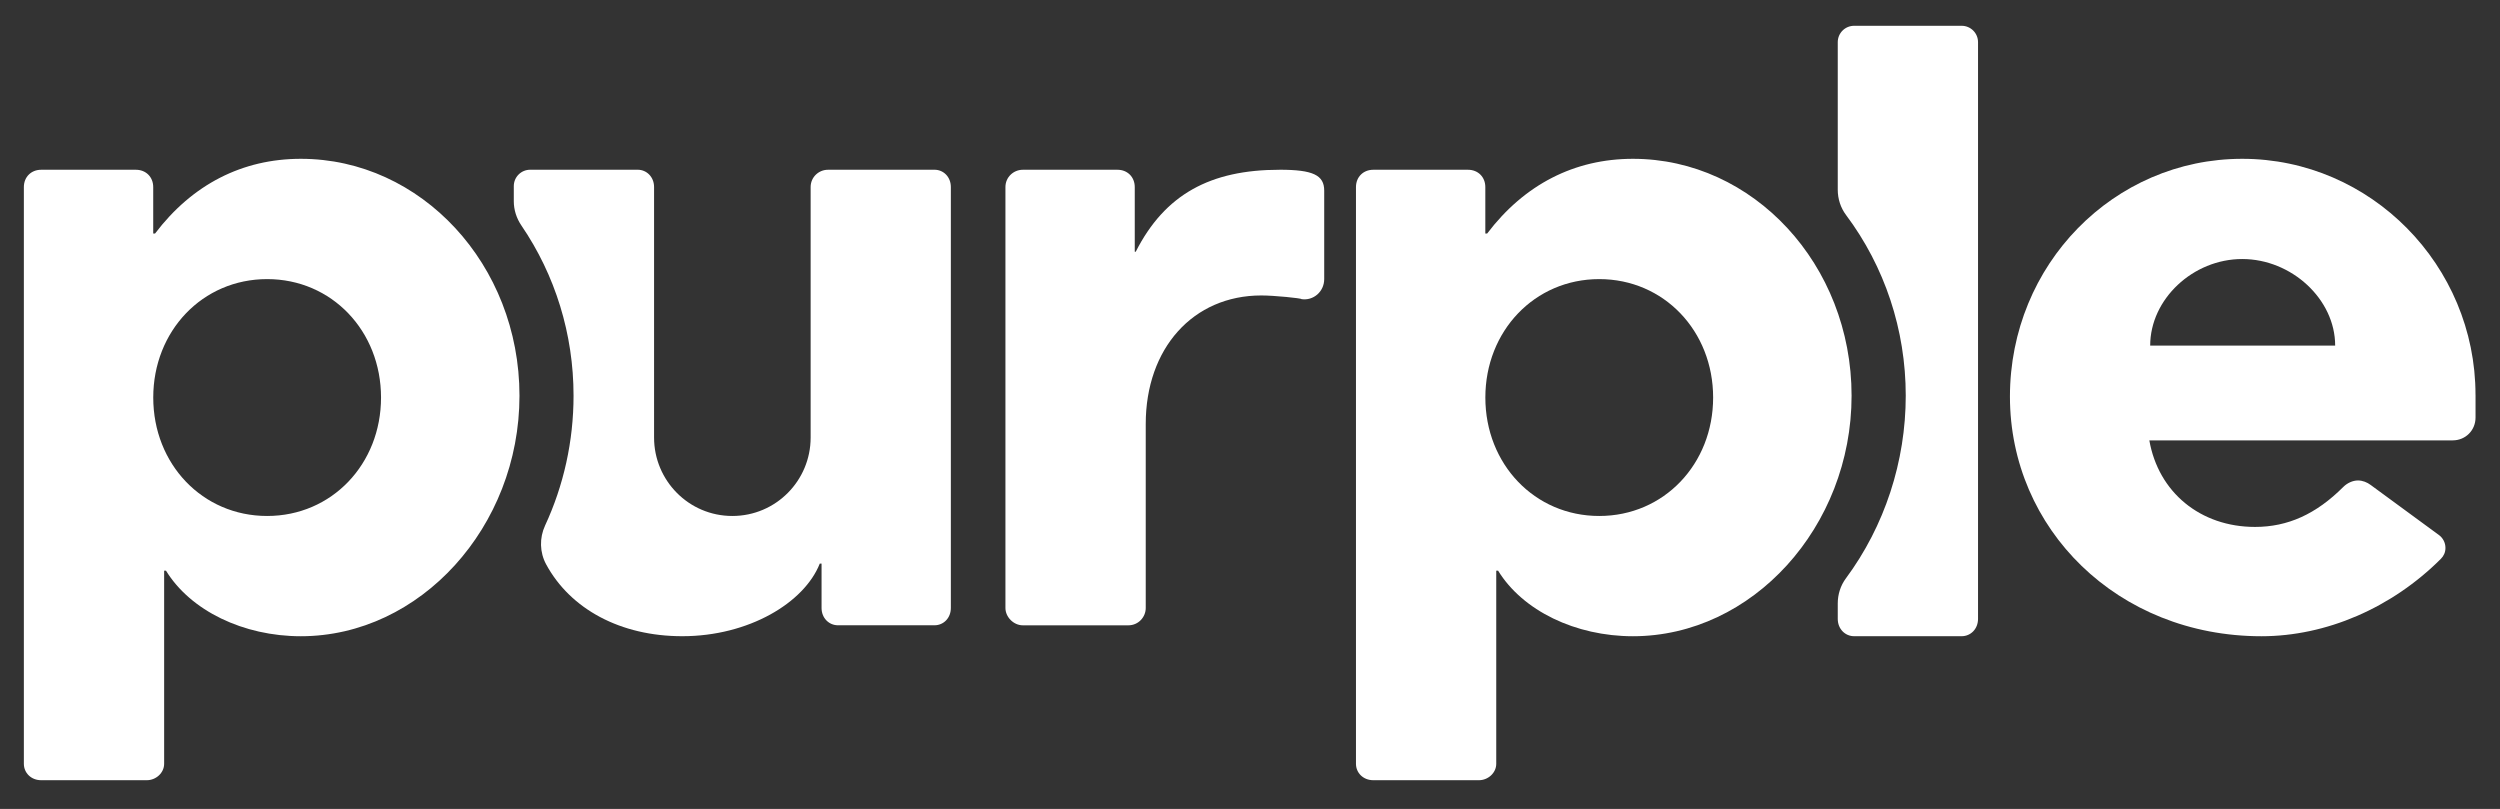 <?xml version="1.0" encoding="UTF-8"?>
<svg id="Layer_1" xmlns="http://www.w3.org/2000/svg" version="1.1" viewBox="0 0 792 256.28">
  <rect x="0" y="0" width="792" height="256.28" fill="#333333" stroke="none"/>
  <!-- Generator: Adobe Illustrator 29.3.0, SVG Export Plug-In . SVG Version: 2.1.0 Build 146)  -->
  <defs>
    <style>
      .st0 {
        fill: #fff;
      }
    </style>
  </defs>
  <path class="st0" d="M405.37,53.78c-21.92,0-36.34,7.79-45.57,25.97h-.31v-20.49c0-3.17-2.3-5.48-5.47-5.48h-30c-2.89,0-5.5,2.3-5.5,5.48v133.35c0,2.89,2.61,5.49,5.5,5.49h33.45c3.17,0,5.5-2.6,5.5-5.49v-58.3c0-23.96,14.99-40.71,36.62-40.71,4.04,0,12.71.87,12.71,1.16,3.73.58,7.21-2.32,7.21-6.36v-27.99c0-4.91-3.48-6.64-14.14-6.64Z"/>
  <path class="st0" d="M296.03,53.78h-33.75c-2.87,0-5.47,2.3-5.47,5.48v79.38c0,13.57-10.97,24.82-24.8,24.82s-24.8-11.25-24.8-24.82V59.25c0-3.17-2.33-5.48-5.19-5.48h-34.06c-2.87,0-5.19,2.33-5.19,5.19v4.78c0,2.77.87,5.45,2.43,7.73,10.71,15.7,16.5,34.41,16.5,53.87,0,14.41-3.12,28.43-9.02,41.15-1.82,3.94-1.72,8.49.34,12.3,7.68,14.17,23.54,22.76,43.12,22.76,21.07,0,38.66-10.6,43.57-23.01h.56v14.06c0,3.18,2.33,5.49,5.21,5.49h30.56c2.89,0,5.19-2.3,5.19-5.49V59.25c0-3.17-2.3-5.48-5.19-5.48Z"/>
  <path class="st0" d="M621.45,8.17h-34.06c-2.87,0-5.19,2.32-5.19,5.19v46.75c0,2.88.9,5.71,2.63,8.01,12.25,16.36,18.91,36.35,18.91,57.22s-6.68,41.3-18.96,57.88c-1.7,2.29-2.58,5.09-2.58,7.95v4.89c0,3.18,2.33,5.49,5.19,5.49h34.06c2.87,0,5.19-2.3,5.19-5.49V13.36c0-2.88-2.33-5.19-5.19-5.19Z"/>
  <path class="st0" d="M84.63,163.46c-20.49,0-36.08-16.45-36.08-37.52s15.59-37.52,36.08-37.52,36.08,16.45,36.08,37.52-15.59,37.52-36.08,37.52ZM13.04,247.17h33.48c2.89,0,5.48-2.31,5.48-5.2v-61.19h.58c7.79,12.7,24.53,20.78,42.72,20.78,37.81,0,69.27-34.64,69.27-76.2s-31.17-75.05-69.27-75.05c-18.47,0-34.35,8.08-46.18,23.67h-.58v-14.72c0-3.18-2.31-5.48-5.48-5.48H13.04c-3.18,0-5.48,2.31-5.48,5.48v182.71c0,2.89,2.31,5.2,5.48,5.2Z"/>
  <path class="st0" d="M506.64,163.46c-20.49,0-36.08-16.45-36.08-37.52s15.59-37.52,36.08-37.52,36.08,16.45,36.08,37.52-15.59,37.52-36.08,37.52ZM435.05,247.17h33.48c2.89,0,5.48-2.31,5.48-5.2v-61.19h.58c7.79,12.7,24.53,20.78,42.72,20.78,37.81,0,69.27-34.64,69.27-76.2s-31.17-75.05-69.27-75.05c-18.47,0-34.35,8.08-46.18,23.67h-.58v-14.72c0-3.18-2.31-5.48-5.48-5.48h-30.02c-3.18,0-5.48,2.31-5.48,5.48v182.71c0,2.89,2.31,5.2,5.48,5.2Z"/>
  <path class="st0" d="M710.34,82.06c15.59,0,29.44,12.7,29.44,27.42h-58.6c0-14.72,13.57-27.42,29.15-27.42ZM784.24,125.07c0-40.99-33.19-74.76-73.89-74.76s-73.6,33.48-73.6,75.34,34.06,75.91,79.67,75.91c20.49,0,41.28-8.95,56.86-24.53.87-.87,1.44-2.02,1.44-3.46,0-1.73-.87-3.18-2.02-4.04l-21.65-15.88c-1.15-.87-2.6-1.44-4.04-1.44-1.73,0-3.46.87-4.62,2.02-8.66,8.66-17.61,12.7-28,12.7-17.32,0-30.6-10.97-33.48-27.42h96.12c4.04,0,7.22-3.18,7.22-7.22v-7.22Z"/>
</svg>